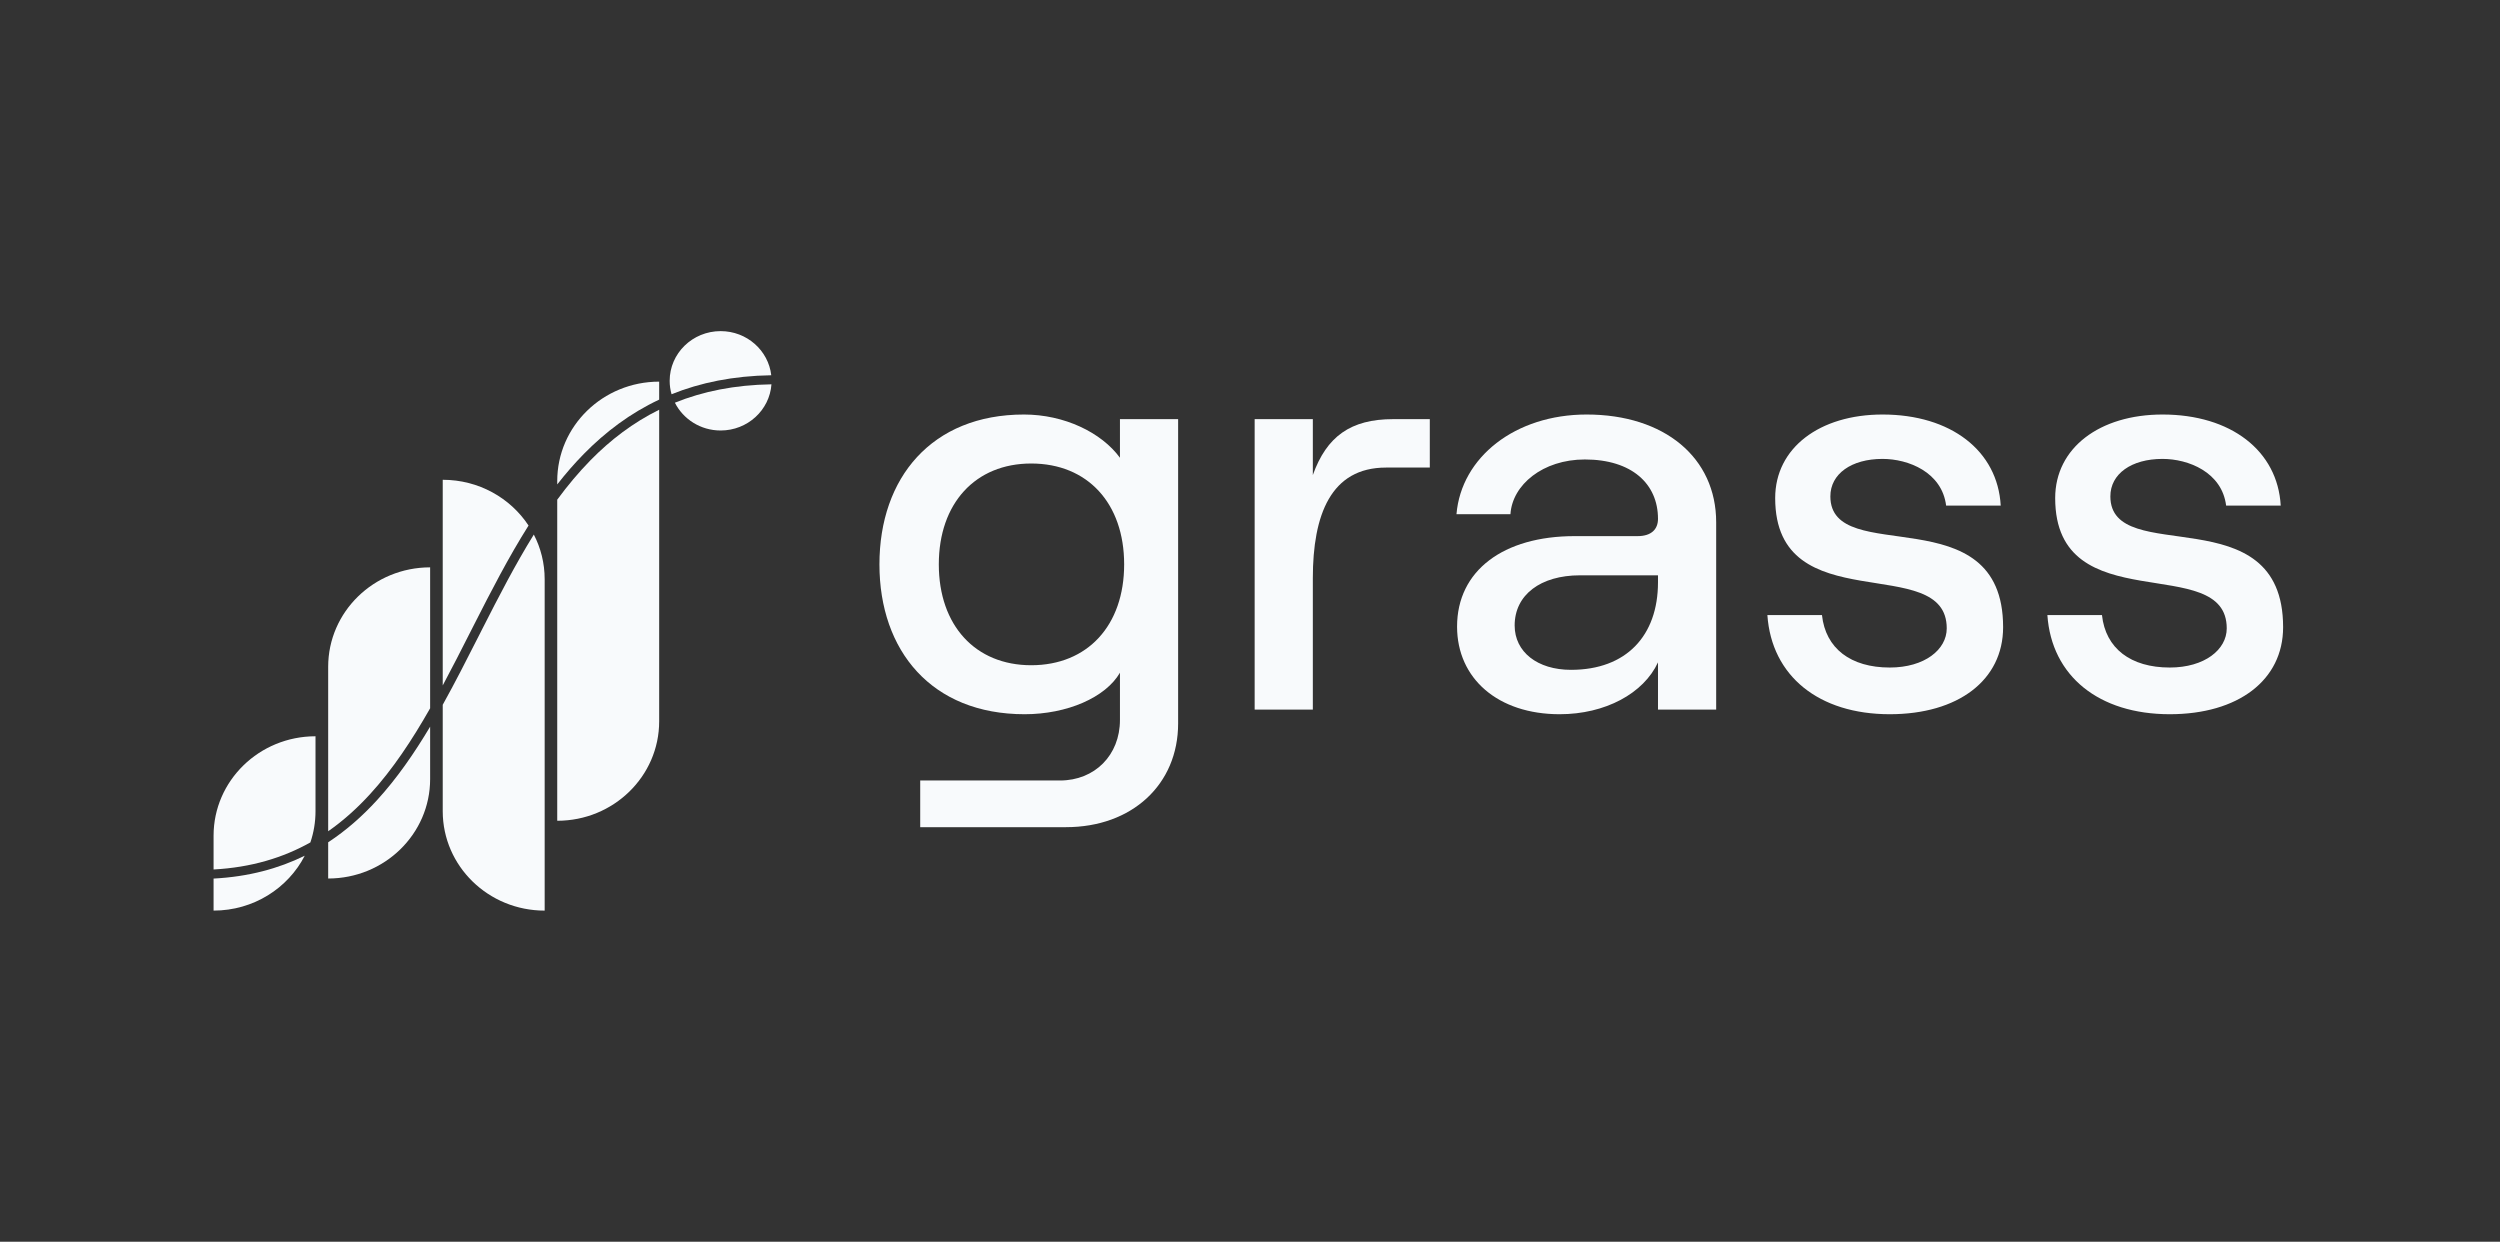 <svg width="151" height="75" viewBox="0 0 151 75" fill="none" xmlns="http://www.w3.org/2000/svg">
<rect x="0" y="0" width="151" height="75" fill="#333333" stroke="none"/>
<g clip-path="url(#clip0_5260_14168)">
<path d="M43.526 20C41.826 20 40.448 21.344 40.448 23.001C40.448 23.282 40.488 23.554 40.562 23.812C42.302 23.111 44.287 22.701 46.584 22.665C46.412 21.166 45.109 20 43.526 20Z" fill="#F8FAFC"/>
<path d="M46.596 23.213C44.366 23.247 42.445 23.644 40.763 24.323C41.265 25.317 42.314 26.002 43.526 26.002C45.153 26.002 46.484 24.771 46.596 23.213Z" fill="#F8FAFC"/>
<path d="M39.814 24.137V23.051C36.414 23.051 33.657 25.739 33.657 29.056V29.259C34.163 28.611 34.697 27.994 35.265 27.416C36.575 26.083 38.066 24.958 39.814 24.137Z" fill="#F8FAFC"/>
<path d="M33.657 30.18C34.282 29.331 34.949 28.53 35.671 27.794C36.874 26.57 38.233 25.528 39.814 24.748V43.569C39.814 46.886 37.057 49.574 33.657 49.574V30.18Z" fill="#F8FAFC"/>
<path d="M31.924 31.742C30.829 30.08 28.917 28.979 26.741 28.979V41.401C27.307 40.345 27.857 39.261 28.411 38.169L28.412 38.167C28.482 38.029 28.552 37.892 28.622 37.754C29.661 35.709 30.72 33.651 31.924 31.742Z" fill="#F8FAFC"/>
<path d="M26.741 42.569C27.487 41.227 28.194 39.834 28.9 38.443C28.976 38.295 29.051 38.147 29.126 37.998C30.121 36.04 31.124 34.094 32.243 32.287C32.662 33.098 32.898 34.015 32.898 34.985V55.001C29.497 55.001 26.741 52.312 26.741 48.996V42.569Z" fill="#F8FAFC"/>
<path d="M25.98 42.781V34.268C22.579 34.268 19.822 36.956 19.822 40.273V50.208C20.745 49.564 21.581 48.808 22.353 47.964C23.727 46.463 24.895 44.688 25.98 42.781Z" fill="#F8FAFC"/>
<path d="M19.822 50.874C20.911 50.16 21.884 49.299 22.772 48.329C23.972 47.018 25.016 45.506 25.98 43.891V47.057C25.98 50.374 23.223 53.062 19.822 53.062V50.874Z" fill="#F8FAFC"/>
<path d="M18.747 50.882C18.948 50.289 19.057 49.655 19.057 48.995V44.471C15.657 44.471 12.9 47.159 12.9 50.476V52.517C15.181 52.392 17.096 51.808 18.747 50.882Z" fill="#F8FAFC"/>
<path d="M12.9 53.066C15.009 52.955 16.822 52.464 18.407 51.684C17.396 53.65 15.309 55 12.9 55V53.066Z" fill="#F8FAFC"/>
<path d="M67.645 25.316V27.648C66.522 26.116 64.276 25.037 61.849 25.037C56.27 25.037 53.118 28.866 53.118 34.088C53.118 39.309 56.27 43.139 61.885 43.139C64.457 43.139 66.776 42.129 67.645 40.632V43.487C67.645 45.61 66.124 47.142 64.023 47.142H55.581V49.961H64.385C68.37 49.961 71.159 47.385 71.159 43.696V25.316H67.645ZM62.284 40.18C58.914 40.18 56.704 37.778 56.704 34.088C56.704 30.398 58.914 27.996 62.284 27.996C65.689 27.996 67.899 30.398 67.899 34.088C67.899 37.778 65.689 40.18 62.284 40.18Z" fill="#F8FAFC"/>
<path d="M86.36 28.241V25.316H84.15C81.577 25.316 80.129 26.361 79.295 28.693V25.316H75.781V42.861H79.295V34.924C79.295 31.095 80.382 28.241 83.715 28.241H86.36Z" fill="#F8FAFC"/>
<path d="M95.832 25.037C91.521 25.037 88.26 27.613 87.971 31.059H91.231C91.34 29.284 93.187 27.752 95.724 27.752C98.549 27.752 100.143 29.214 100.143 31.338C100.143 31.964 99.745 32.382 98.912 32.382H95.107C90.796 32.382 88.007 34.471 88.007 37.847C88.007 40.98 90.471 43.139 94.202 43.139C96.955 43.139 99.274 41.885 100.143 40.006V42.86H103.657V31.547C103.657 27.648 100.542 25.037 95.832 25.037ZM94.89 40.458C92.861 40.458 91.485 39.379 91.485 37.778C91.485 35.933 93.043 34.749 95.433 34.749H100.143V35.167C100.143 38.404 98.223 40.458 94.89 40.458Z" fill="#F8FAFC"/>
<path d="M114.141 43.139C118.271 43.139 120.988 41.085 120.988 37.882C120.988 29.876 110.554 34.331 110.554 29.98C110.554 28.623 111.822 27.718 113.706 27.718C115.264 27.718 117.292 28.518 117.546 30.537H120.843C120.662 27.23 117.836 25.037 113.706 25.037C109.902 25.037 107.221 27.056 107.221 30.085C107.221 37.569 117.583 33.287 117.583 37.952C117.583 39.24 116.242 40.319 114.141 40.319C111.786 40.319 110.264 39.17 110.047 37.151H106.75C107.004 40.841 109.866 43.139 114.141 43.139Z" fill="#F8FAFC"/>
<path d="M131.053 43.139C135.183 43.139 137.9 41.085 137.9 37.882C137.9 29.876 127.466 34.331 127.466 29.98C127.466 28.623 128.734 27.718 130.618 27.718C132.176 27.718 134.205 28.518 134.458 30.537H137.755C137.574 27.23 134.748 25.037 130.618 25.037C126.814 25.037 124.133 27.056 124.133 30.085C124.133 37.569 134.495 33.287 134.495 37.952C134.495 39.24 133.154 40.319 131.053 40.319C128.698 40.319 127.176 39.17 126.959 37.151H123.662C123.916 40.841 126.778 43.139 131.053 43.139Z" fill="#F8FAFC"/>
</g>
<defs>
<clipPath id="clip0_5260_14168">
<rect width="125" height="35" fill="white" transform="translate(12.9 20)"/>
</clipPath>
</defs>
</svg>
